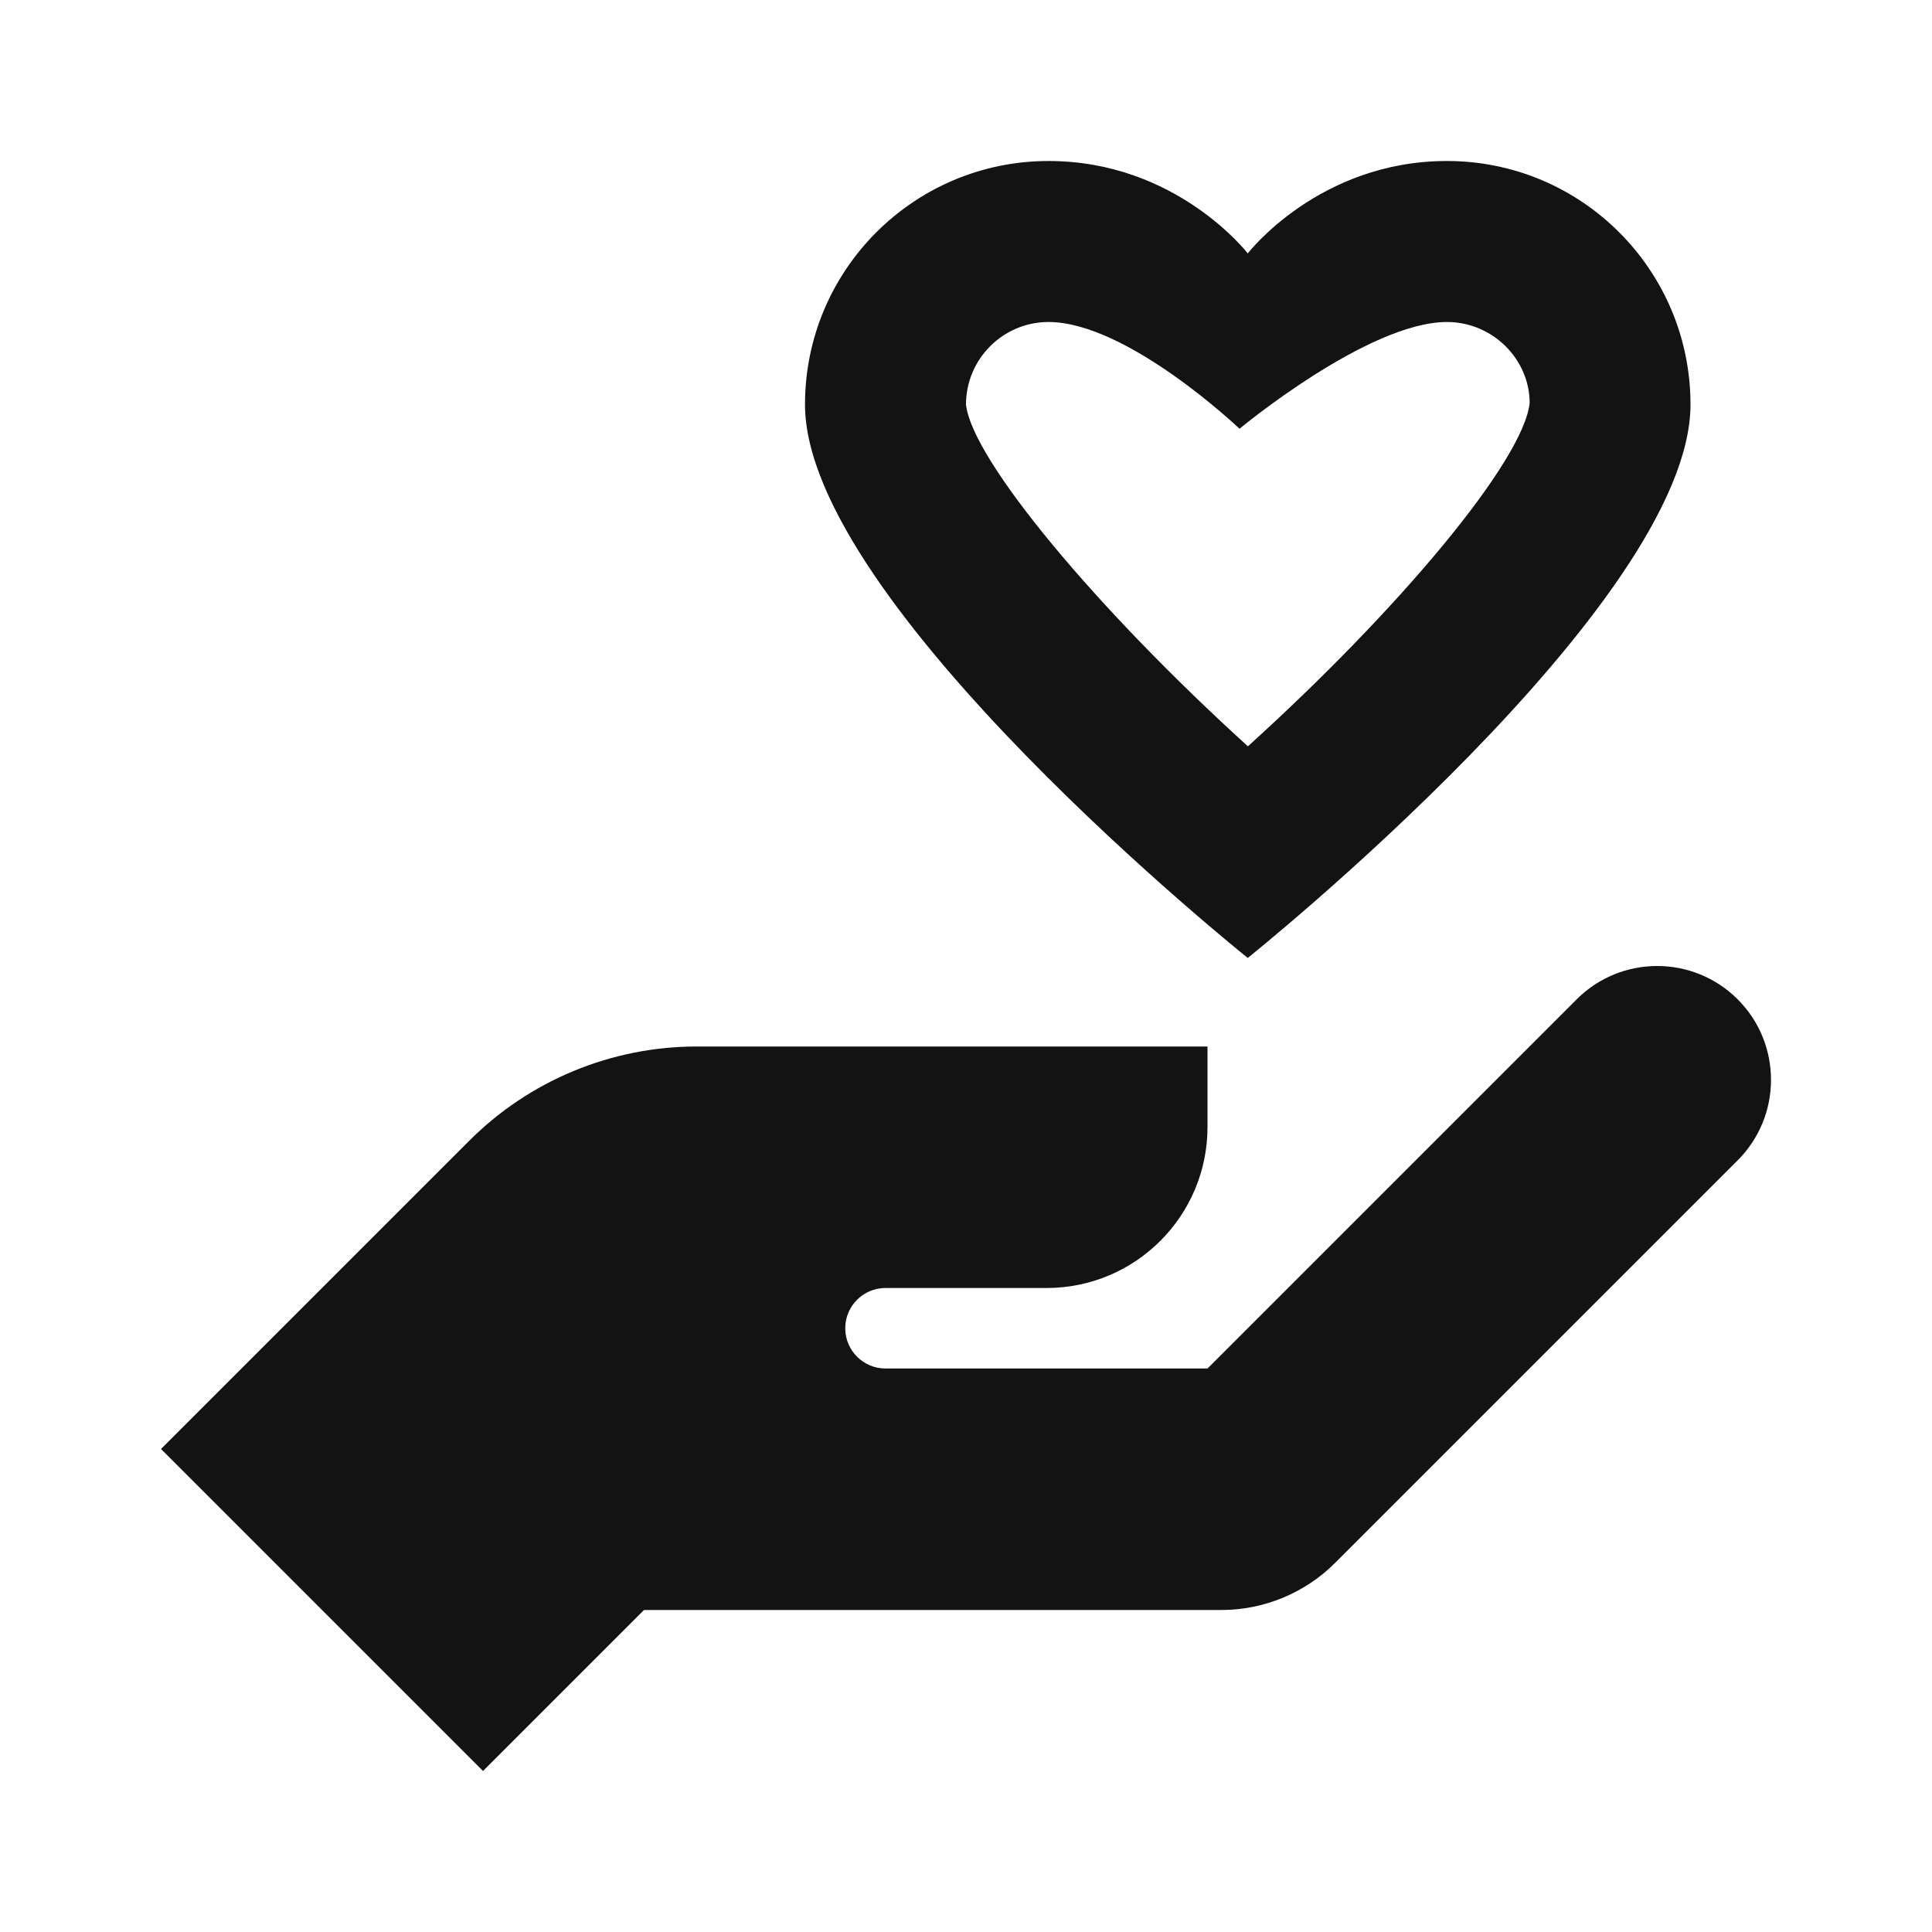 <svg width="24" height="24" viewBox="0 0 24 24" fill="none" xmlns="http://www.w3.org/2000/svg">
<path d="M13.025 2C11.354 2 10 3.354 10 5.025C10 7.5 15.5 11.9 15.5 11.9C15.5 11.9 21 7.5 21 5.025C21 3.354 19.646 2 17.975 2C16.383 2 15.5 3.148 15.5 3.148C15.5 3.148 14.617 2 13.025 2ZM13.025 4C14.005 4 15.398 5.326 15.398 5.326C15.398 5.326 16.993 4 17.975 4C18.54 4 19.001 4.46 19.002 5.006C18.926 5.724 17.38 7.571 15.502 9.271C13.643 7.584 12.074 5.716 12 5.025C12 4.46 12.46 4 13.025 4ZM20.586 12C20.224 12 19.862 12.138 19.586 12.414L15 17H11C10.724 17 10.5 16.776 10.5 16.5C10.5 16.224 10.724 16 11 16H13C14.105 16 15 15.105 15 14V13H8.656C7.595 13 6.578 13.421 5.828 14.172L2 18L6 22L8 20H15.172C15.702 20 16.211 19.789 16.586 19.414L21.586 14.414C22.138 13.862 22.138 12.966 21.586 12.414C21.31 12.138 20.948 12 20.586 12Z" fill="#131313"/>
</svg>
